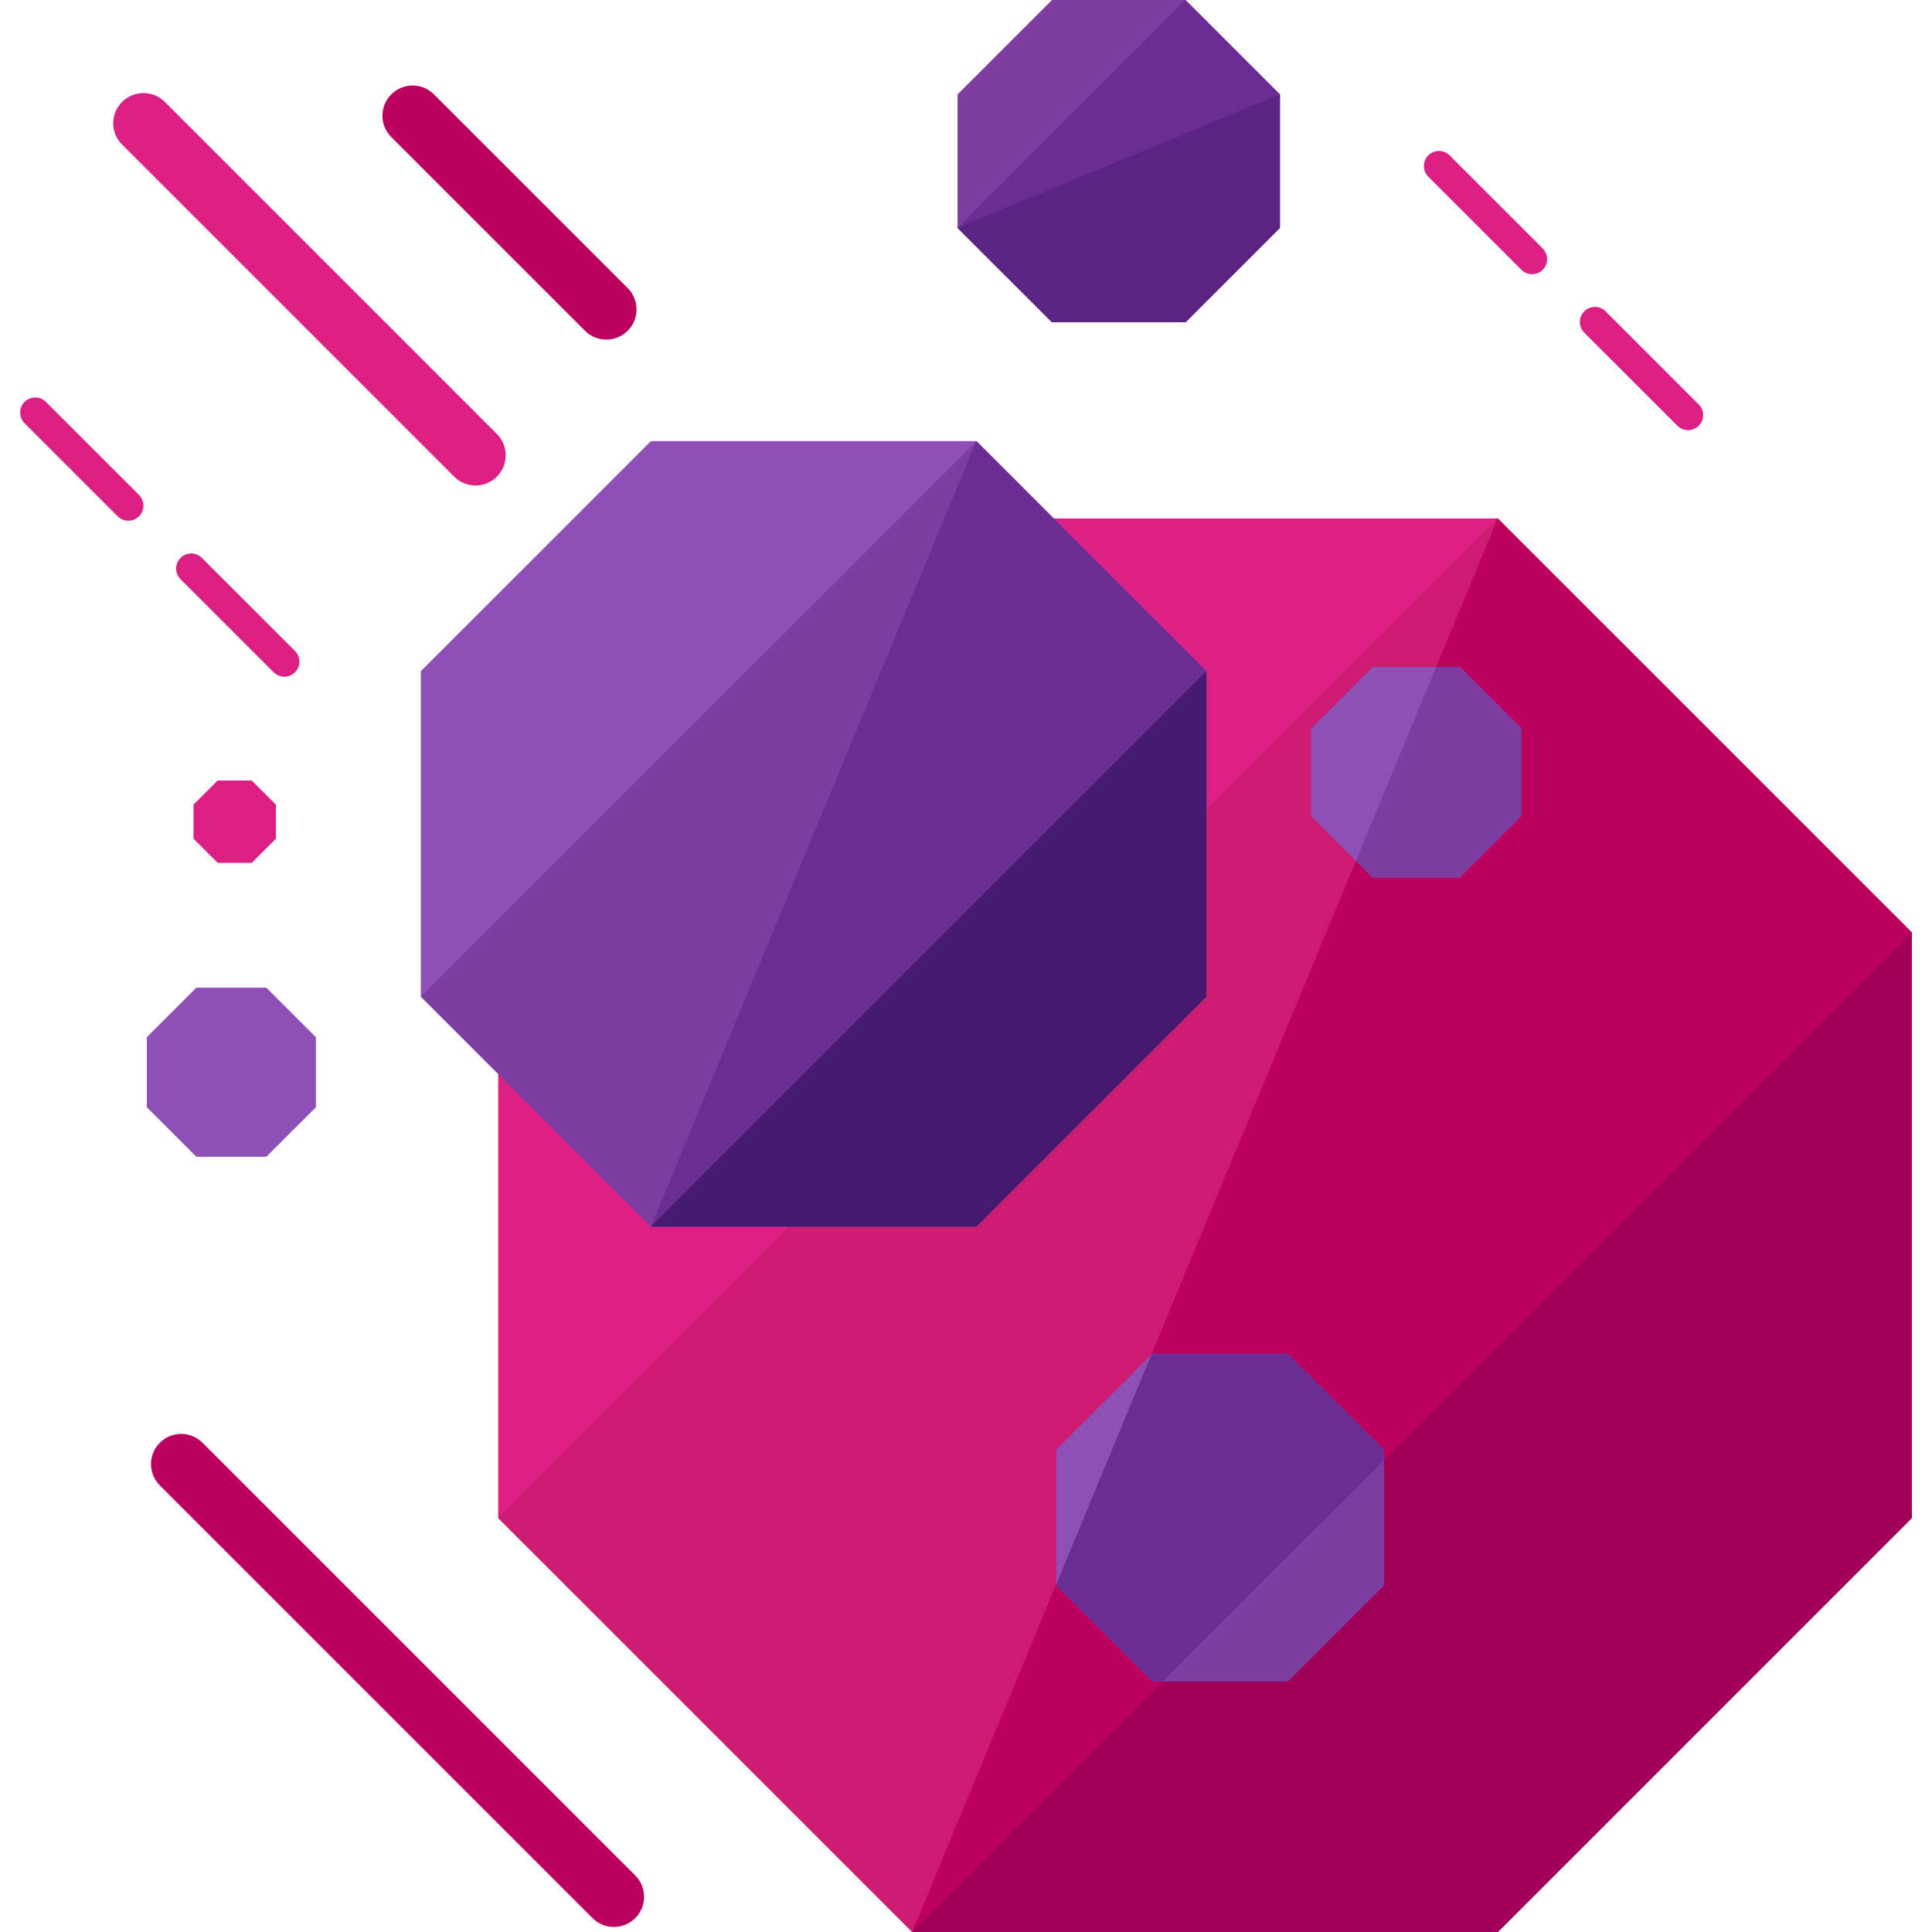 <?xml version="1.0" encoding="iso-8859-1"?>
<!-- Generator: Adobe Illustrator 19.0.0, SVG Export Plug-In . SVG Version: 6.00 Build 0)  -->
<svg version="1.1" id="Layer_1" xmlns="http://www.w3.org/2000/svg" xmlns:xlink="http://www.w3.org/1999/xlink" x="0px" y="0px"
	 viewBox="0 0 504.123 504.123" style="enable-background:new 0 0 504.123 504.123;" xml:space="preserve">
<polygon style="fill:#DD1F83;" points="238.034,504.123 129.986,396.083 129.986,243.302 238.034,135.278 390.815,135.278 
	498.862,243.302 498.862,396.083 390.815,504.123 "/>
<polyline style="fill:#CC1B70;" points="390.815,135.278 498.862,243.302 498.862,396.083 390.815,504.123 238.034,504.123 
	129.986,396.083 "/>
<polyline style="fill:#BC005E;" points="390.815,135.278 498.862,243.302 498.862,396.083 390.815,504.123 238.034,504.123 "/>
<polyline style="fill:#A00058;" points="498.862,243.302 498.862,396.083 390.815,504.123 238.034,504.123 "/>
<polygon style="fill:#8E4FB7;" points="169.843,320.071 109.813,260.041 109.813,175.128 169.843,115.105 254.756,115.105 
	314.802,175.128 314.802,260.041 254.756,320.071 "/>
<polyline style="fill:#7D3CA0;" points="254.756,115.105 314.802,175.128 314.802,260.041 254.756,320.071 169.843,320.071 
	109.813,260.041 "/>
<polyline style="fill:#6B2C93;" points="254.756,115.105 314.802,175.128 314.802,260.041 254.756,320.071 169.843,320.071 "/>
<polyline style="fill:#471A72;" points="314.802,175.128 314.802,260.041 254.756,320.071 169.843,320.071 "/>
<polygon style="fill:#7D3CA0;" points="274.512,84.094 249.865,59.463 249.865,24.631 274.512,0 309.328,0 333.967,24.631 
	333.967,59.463 309.328,84.094 "/>
<polyline style="fill:#6B2C93;" points="309.328,0 333.967,24.631 333.967,59.463 309.328,84.094 274.512,84.094 249.865,59.463 "/>
<polyline style="fill:#5A2484;" points="333.967,24.631 333.967,59.463 309.328,84.094 274.512,84.094 249.865,59.463 "/>
<polygon style="fill:#DD1F83;" points="56.801,225.146 50.492,218.852 50.492,209.952 56.801,203.666 65.679,203.666 
	71.988,209.952 71.988,218.852 65.679,225.146 "/>
<g>
	<polygon style="fill:#8E4FB7;" points="51.232,301.836 38.306,288.918 38.306,270.643 51.232,257.725 69.491,257.725 
		82.433,270.643 82.433,288.918 69.491,301.836 	"/>
	<polygon style="fill:#8E4FB7;" points="300.647,438.697 275.599,413.672 275.599,378.258 300.647,353.233 336.031,353.233 
		361.095,378.258 361.095,413.672 336.031,438.697 	"/>
</g>
<polygon style="fill:#6B2C93;" points="275.599,413.672 300.647,438.697 336.031,438.697 361.095,413.672 361.095,378.258 
	336.031,353.233 300.647,353.233 300.45,353.445 275.599,413.428 "/>
<polygon style="fill:#7D3CA0;" points="303.444,438.697 336.031,438.697 361.095,413.672 361.095,381.054 "/>
<polygon style="fill:#8E4FB7;" points="358.173,228.974 342.064,212.882 342.064,190.125 358.173,174.033 380.905,174.033 
	397.029,190.125 397.029,212.882 380.905,228.974 "/>
<polygon style="fill:#7D3CA0;" points="374.753,174.033 353.801,224.618 358.173,228.974 380.905,228.974 397.029,212.882 
	397.029,190.125 380.905,174.033 "/>
<path style="fill:#DD1F83;" d="M124.078,126.685c-2.016,0-4.049-0.772-5.569-2.308L31.863,37.73c-3.096-3.08-3.096-8.058,0-11.138
	c3.08-3.08,8.058-3.08,11.138,0l86.646,86.646c3.08,3.08,3.08,8.058,0,11.138C128.111,125.913,126.095,126.685,124.078,126.685z"/>
<g>
	<path style="fill:#BC005E;" d="M158.217,88.615c-2.016,0-4.049-0.772-5.569-2.308l-50.554-50.546c-3.08-3.08-3.08-8.058,0-11.138
		c3.08-3.08,8.058-3.08,11.138,0l50.554,50.546c3.08,3.08,3.08,8.058,0,11.138C162.25,87.843,160.233,88.615,158.217,88.615z"/>
	<path style="fill:#BC005E;" d="M160.186,502.808c-2.016,0-4.049-0.772-5.569-2.308L41.709,387.6c-3.08-3.08-3.08-8.058,0-11.138
		c3.08-3.08,8.058-3.08,11.138,0l112.908,112.9c3.08,3.08,3.08,8.058,0,11.138C164.219,502.036,162.203,502.808,160.186,502.808z"/>
</g>
<g>
	<path style="fill:#DD1F83;" d="M74.202,176.577c-1.016,0-2.016-0.386-2.788-1.15l-24.292-24.285c-1.552-1.536-1.552-4.033,0-5.569
		c1.536-1.536,4.033-1.536,5.553,0l24.292,24.285c1.552,1.536,1.552,4.033,0,5.569C76.218,176.191,75.202,176.577,74.202,176.577z"
		/>
	<path style="fill:#DD1F83;" d="M33.494,135.877c-1,0-2.016-0.386-2.788-1.15L6.413,110.434c-1.536-1.536-1.536-4.033,0-5.569
		c1.536-1.536,4.033-1.536,5.569,0l24.292,24.285c1.536,1.536,1.536,4.033,0,5.569C35.51,135.491,34.51,135.877,33.494,135.877z"/>
	<path style="fill:#DD1F83;" d="M440.479,112.246c-1.016,0-2.017-0.386-2.788-1.15l-24.292-24.285c-1.552-1.536-1.552-4.033,0-5.569
		c1.536-1.536,4.033-1.536,5.553,0l24.292,24.285c1.552,1.536,1.552,4.033,0,5.569C442.495,111.86,441.479,112.246,440.479,112.246z
		"/>
	<path style="fill:#DD1F83;" d="M399.771,71.546c-1,0-2.016-0.386-2.788-1.15L372.69,46.112c-1.536-1.536-1.536-4.033,0-5.569
		c1.536-1.536,4.033-1.536,5.569,0l24.292,24.285c1.536,1.536,1.536,4.033,0,5.569C401.787,71.168,400.787,71.546,399.771,71.546z"
		/>
</g>
<g>
</g>
<g>
</g>
<g>
</g>
<g>
</g>
<g>
</g>
<g>
</g>
<g>
</g>
<g>
</g>
<g>
</g>
<g>
</g>
<g>
</g>
<g>
</g>
<g>
</g>
<g>
</g>
<g>
</g>
</svg>
